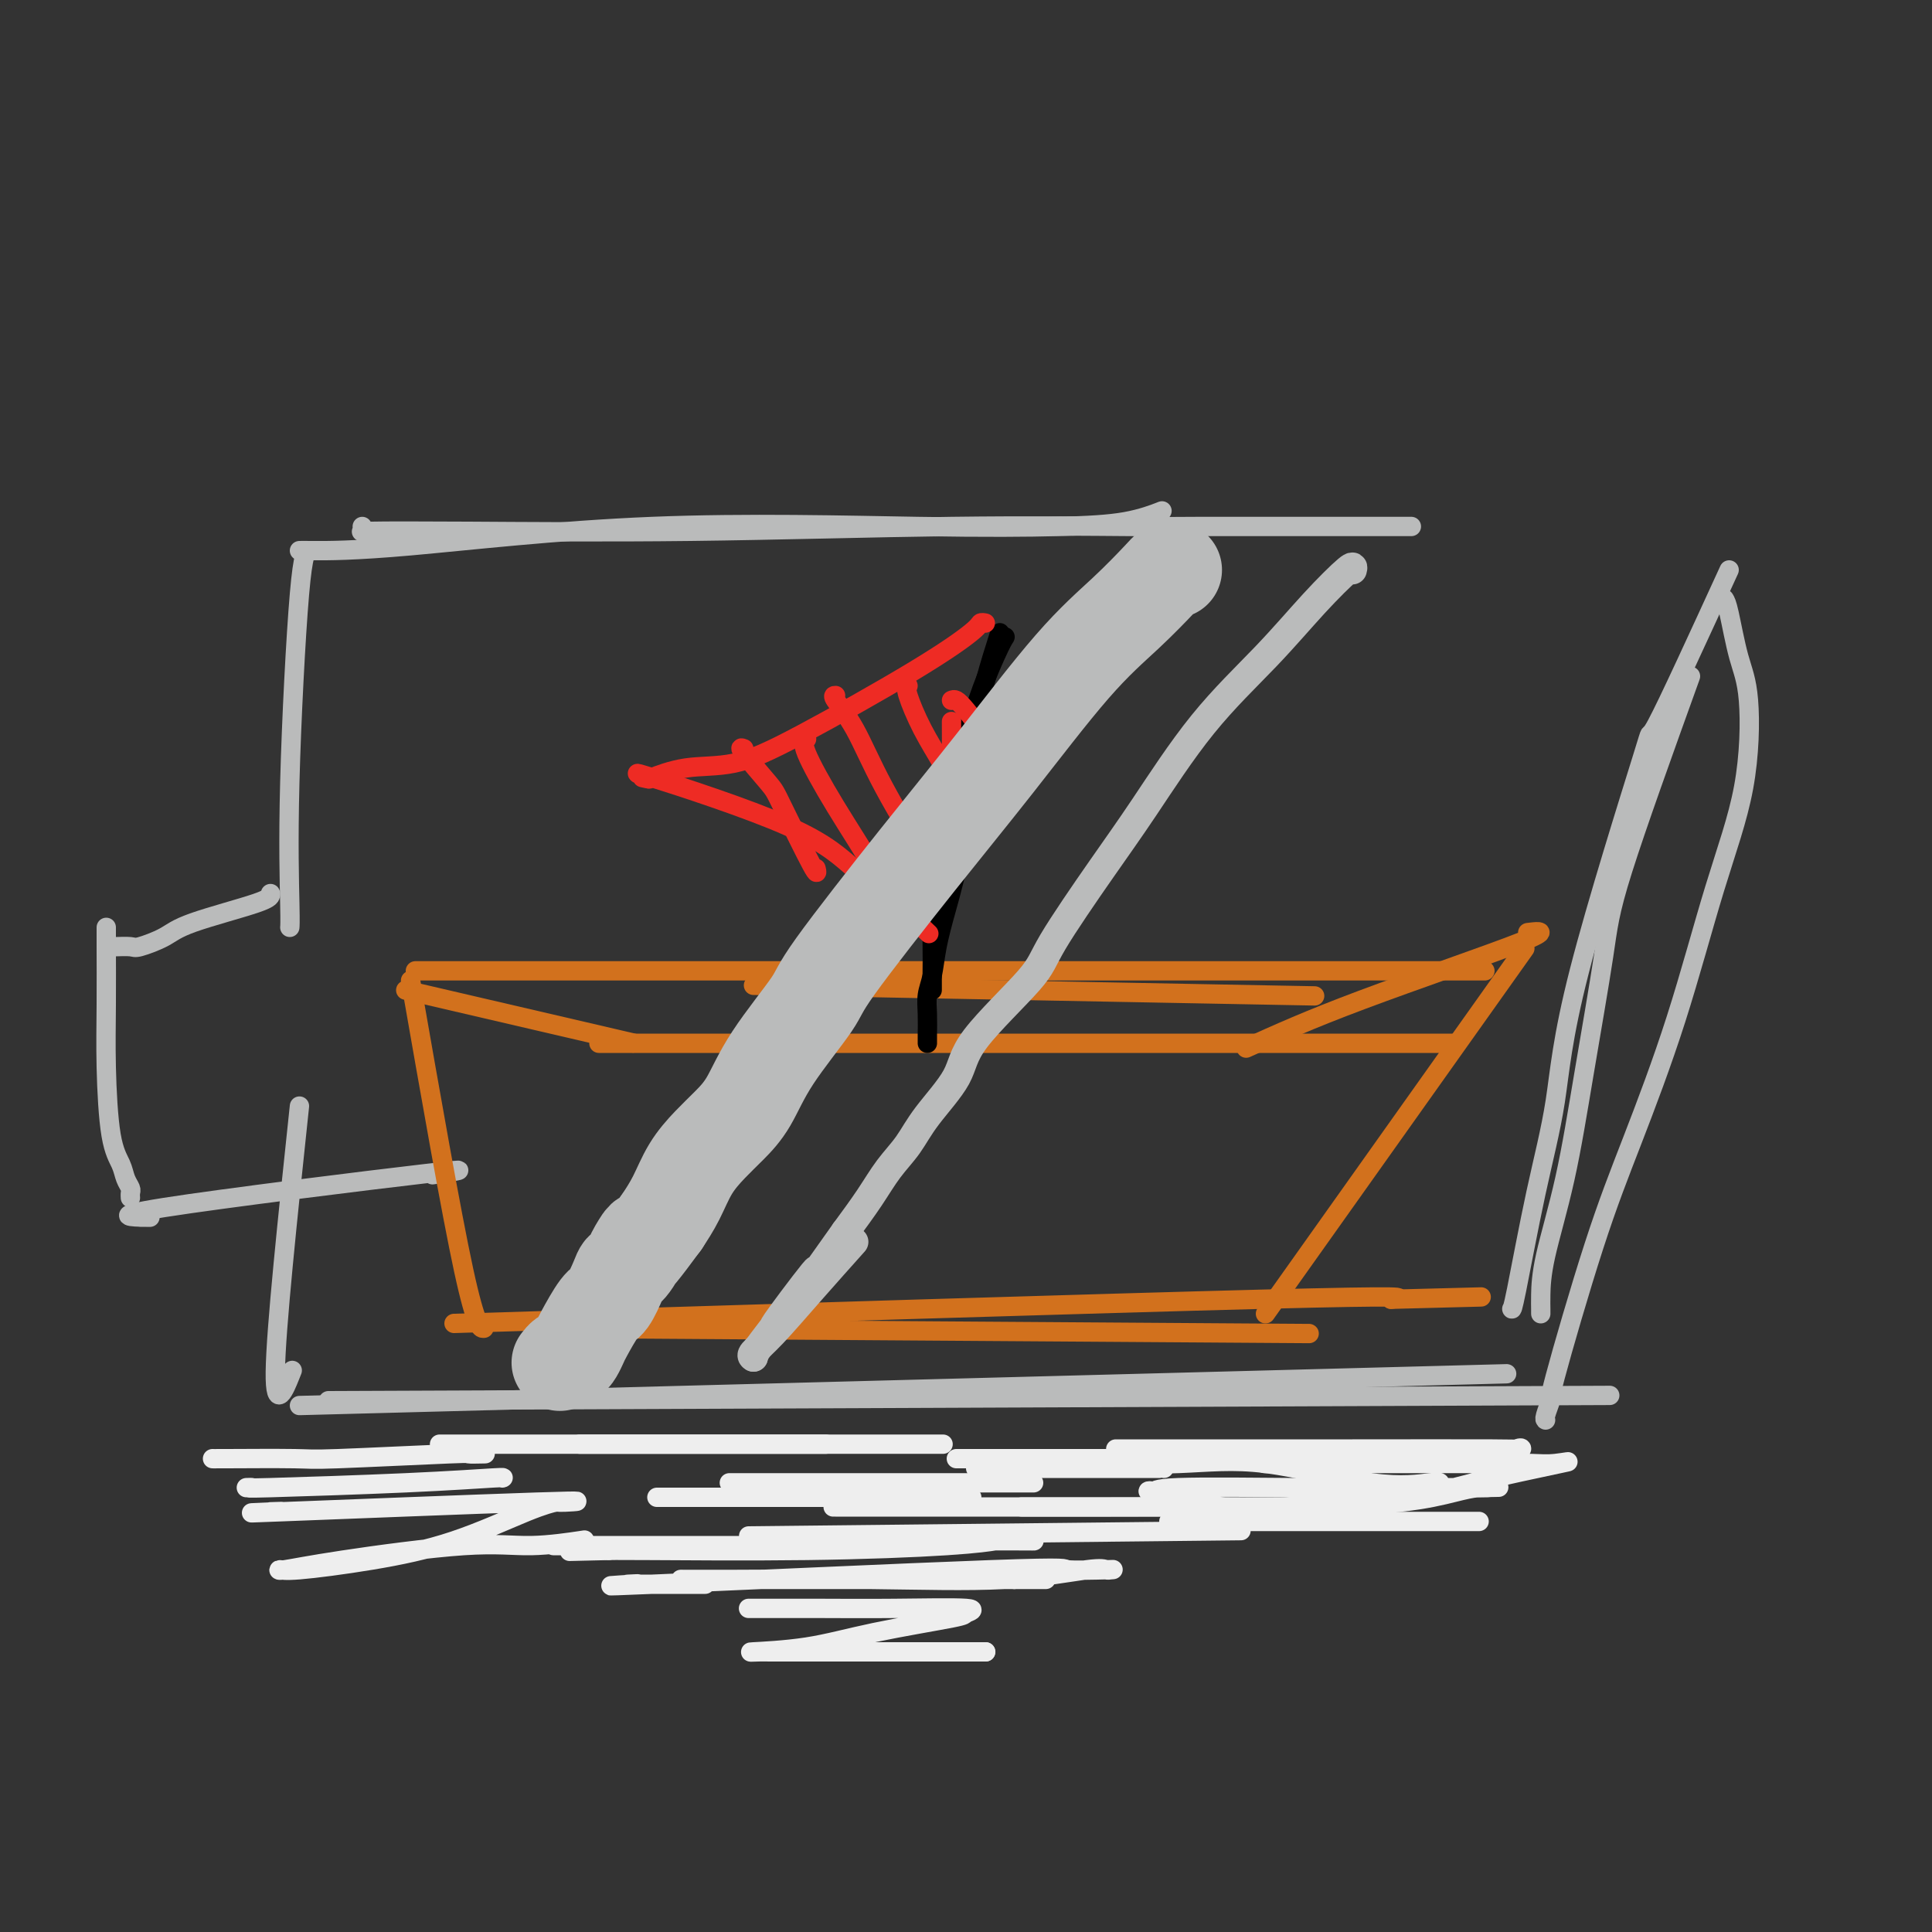 <svg viewBox='0 0 400 400' version='1.1' xmlns='http://www.w3.org/2000/svg' xmlns:xlink='http://www.w3.org/1999/xlink'><rect x="0" y="0" width="400" height="400" fill="#333333" stroke="none"/><g fill='none' stroke='rgb(186,187,187)' stroke-width='4' stroke-linecap='round' stroke-linejoin='round'><path d='M62,114c0.129,-0.008 0.258,-0.016 3,0c2.742,0.016 8.096,0.055 20,-1c11.904,-1.055 30.357,-3.204 50,-4c19.643,-0.796 40.476,-0.238 55,0c14.524,0.238 22.738,0.157 29,0c6.262,-0.157 10.570,-0.388 14,-1c3.430,-0.612 5.980,-1.603 7,-2c1.020,-0.397 0.510,-0.198 0,0'/><path d='M75,109c0.104,0.420 0.209,0.841 0,1c-0.209,0.159 -0.731,0.057 2,0c2.731,-0.057 8.713,-0.068 20,0c11.287,0.068 27.877,0.214 46,0c18.123,-0.214 37.779,-0.789 54,-1c16.221,-0.211 29.006,-0.056 37,0c7.994,0.056 11.196,0.015 14,0c2.804,-0.015 5.208,-0.004 7,0c1.792,0.004 2.971,0.001 5,0c2.029,-0.001 4.908,-0.000 8,0c3.092,0.000 6.396,0.000 10,0c3.604,-0.000 7.509,-0.000 10,0c2.491,0.000 3.569,0.000 4,0c0.431,-0.000 0.216,-0.000 0,0'/><path d='M64,114c-0.619,0.105 -1.238,0.211 -2,9c-0.762,8.789 -1.668,26.263 -2,39c-0.332,12.737 -0.089,20.737 0,25c0.089,4.263 0.026,4.789 0,5c-0.026,0.211 -0.013,0.105 0,0'/><path d='M56,185c0.060,0.467 0.120,0.934 -3,2c-3.120,1.066 -9.422,2.730 -13,4c-3.578,1.270 -4.434,2.144 -6,3c-1.566,0.856 -3.842,1.693 -5,2c-1.158,0.307 -1.196,0.083 -2,0c-0.804,-0.083 -2.372,-0.024 -3,0c-0.628,0.024 -0.314,0.012 0,0'/><path d='M22,192c-0.004,0.624 -0.008,1.248 0,4c0.008,2.752 0.029,7.633 0,12c-0.029,4.367 -0.109,8.221 0,13c0.109,4.779 0.407,10.485 1,14c0.593,3.515 1.479,4.841 2,6c0.521,1.159 0.675,2.153 1,3c0.325,0.847 0.819,1.547 1,2c0.181,0.453 0.049,0.661 0,1c-0.049,0.339 -0.014,0.811 0,1c0.014,0.189 0.007,0.094 0,0'/><path d='M29,252c1.582,0.014 3.164,0.029 1,0c-2.164,-0.029 -8.075,-0.100 4,-2c12.075,-1.900 42.136,-5.627 54,-7c11.864,-1.373 5.533,-0.392 3,0c-2.533,0.392 -1.266,0.196 0,0'/><path d='M62,229c-2.444,23.111 -4.889,46.222 -5,55c-0.111,8.778 2.111,3.222 3,1c0.889,-2.222 0.444,-1.111 0,0'/><path d='M62,291c95.000,-2.500 190.000,-5.000 228,-6c38.000,-1.000 19.000,-0.500 0,0'/><path d='M68,290c100.833,-0.417 201.667,-0.833 242,-1c40.333,-0.167 20.167,-0.083 0,0'/><path d='M358,118c-6.360,13.878 -12.721,27.756 -15,32c-2.279,4.244 -0.477,-1.146 -3,7c-2.523,8.146 -9.369,29.829 -13,44c-3.631,14.171 -4.045,20.830 -5,27c-0.955,6.170 -2.452,11.850 -4,19c-1.548,7.150 -3.148,15.771 -4,20c-0.852,4.229 -0.958,4.065 -1,4c-0.042,-0.065 -0.021,-0.033 0,0'/><path d='M350,140c-5.561,15.448 -11.122,30.895 -14,40c-2.878,9.105 -3.072,11.867 -4,18c-0.928,6.133 -2.588,15.636 -4,24c-1.412,8.364 -2.574,15.590 -4,22c-1.426,6.410 -3.114,12.005 -4,16c-0.886,3.995 -0.969,6.390 -1,8c-0.031,1.610 -0.008,2.433 0,3c0.008,0.567 0.002,0.876 0,1c-0.002,0.124 -0.001,0.062 0,0'/><path d='M357,124c0.255,0.409 0.511,0.817 1,3c0.489,2.183 1.212,6.139 2,9c0.788,2.861 1.641,4.627 2,9c0.359,4.373 0.225,11.353 -1,18c-1.225,6.647 -3.541,12.960 -6,21c-2.459,8.040 -5.060,17.808 -8,27c-2.940,9.192 -6.217,17.808 -9,25c-2.783,7.192 -5.071,12.960 -8,22c-2.929,9.040 -6.497,21.350 -8,27c-1.503,5.650 -0.939,4.638 -1,5c-0.061,0.362 -0.747,2.097 -1,3c-0.253,0.903 -0.072,0.972 0,1c0.072,0.028 0.036,0.014 0,0'/></g>
<g fill='none' stroke='rgb(210,113,29)' stroke-width='4' stroke-linecap='round' stroke-linejoin='round'><path d='M85,203c4.200,24.000 8.400,48.000 11,60c2.600,12.000 3.600,12.000 4,12c0.400,0.000 0.200,0.000 0,0'/><path d='M94,274c67.333,-2.083 134.667,-4.167 167,-5c32.333,-0.833 29.667,-0.417 27,0'/><path d='M288,269c32.333,-0.833 16.167,-0.417 0,0'/><path d='M111,275c60.833,0.417 121.667,0.833 146,1c24.333,0.167 12.167,0.083 0,0'/><path d='M262,272c20.417,-28.750 40.833,-57.500 49,-69c8.167,-11.500 4.083,-5.750 0,0'/><path d='M84,205c17.917,4.167 35.833,8.333 43,10c7.167,1.667 3.583,0.833 0,0'/><path d='M124,216c67.500,0.000 135.000,0.000 162,0c27.000,0.000 13.500,0.000 0,0'/><path d='M258,217c6.470,-2.929 12.940,-5.857 24,-10c11.060,-4.143 26.708,-9.500 33,-12c6.292,-2.500 3.226,-2.143 2,-2c-1.226,0.143 -0.613,0.071 0,0'/><path d='M86,201c84.167,0.000 168.333,0.000 202,0c33.667,0.000 16.833,0.000 0,0'/><path d='M156,204c44.167,0.833 88.333,1.667 106,2c17.667,0.333 8.833,0.167 0,0'/></g>
<g fill='none' stroke='rgb(0,0,0)' stroke-width='4' stroke-linecap='round' stroke-linejoin='round'><path d='M207,131c-1.061,3.336 -2.122,6.673 -3,10c-0.878,3.327 -1.573,6.646 -2,9c-0.427,2.354 -0.586,3.743 -1,8c-0.414,4.257 -1.081,11.384 -2,17c-0.919,5.616 -2.088,9.723 -3,13c-0.912,3.277 -1.565,5.726 -2,8c-0.435,2.274 -0.653,4.374 -1,6c-0.347,1.626 -0.825,2.779 -1,4c-0.175,1.221 -0.047,2.509 0,4c0.047,1.491 0.013,3.183 0,4c-0.013,0.817 -0.003,0.758 0,1c0.003,0.242 0.001,0.783 0,1c-0.001,0.217 -0.000,0.108 0,0'/><path d='M193,205c-0.007,-0.707 -0.013,-1.414 0,-3c0.013,-1.586 0.046,-4.050 0,-7c-0.046,-2.950 -0.170,-6.384 1,-14c1.170,-7.616 3.633,-19.412 6,-28c2.367,-8.588 4.637,-13.966 6,-17c1.363,-3.034 1.818,-3.724 2,-4c0.182,-0.276 0.091,-0.138 0,0'/></g>
<g fill='none' stroke='rgb(238,43,36)' stroke-width='4' stroke-linecap='round' stroke-linejoin='round'><path d='M204,129c-0.399,-0.077 -0.798,-0.153 -1,0c-0.202,0.153 -0.207,0.537 -2,2c-1.793,1.463 -5.375,4.007 -12,8c-6.625,3.993 -16.295,9.435 -23,13c-6.705,3.565 -10.447,5.255 -14,6c-3.553,0.745 -6.918,0.547 -10,1c-3.082,0.453 -5.881,1.558 -7,2c-1.119,0.442 -0.560,0.221 0,0'/><path d='M133,161c1.061,0.241 2.122,0.483 1,0c-1.122,-0.483 -4.425,-1.690 1,0c5.425,1.690 19.580,6.278 28,10c8.420,3.722 11.104,6.577 14,9c2.896,2.423 6.003,4.412 8,6c1.997,1.588 2.884,2.774 4,4c1.116,1.226 2.462,2.493 3,3c0.538,0.507 0.269,0.253 0,0'/><path d='M154,155c-0.522,-0.201 -1.044,-0.401 0,1c1.044,1.401 3.653,4.404 5,6c1.347,1.596 1.433,1.787 3,5c1.567,3.213 4.616,9.449 6,12c1.384,2.551 1.103,1.418 1,1c-0.103,-0.418 -0.030,-0.119 0,0c0.030,0.119 0.015,0.060 0,0'/><path d='M167,153c-0.461,0.366 -0.921,0.733 0,3c0.921,2.267 3.224,6.436 6,11c2.776,4.564 6.026,9.524 8,13c1.974,3.476 2.674,5.468 3,6c0.326,0.532 0.280,-0.395 0,-1c-0.280,-0.605 -0.794,-0.887 -1,-1c-0.206,-0.113 -0.103,-0.056 0,0'/><path d='M173,144c-0.336,-0.004 -0.672,-0.008 0,1c0.672,1.008 2.352,3.028 4,6c1.648,2.972 3.265,6.895 6,12c2.735,5.105 6.589,11.392 8,14c1.411,2.608 0.378,1.536 0,1c-0.378,-0.536 -0.101,-0.535 0,-1c0.101,-0.465 0.027,-1.394 0,-2c-0.027,-0.606 -0.008,-0.887 0,-1c0.008,-0.113 0.004,-0.056 0,0'/><path d='M188,142c-0.235,0.232 -0.469,0.465 0,2c0.469,1.535 1.642,4.374 3,7c1.358,2.626 2.900,5.039 4,7c1.100,1.961 1.759,3.470 2,4c0.241,0.530 0.065,0.080 0,-1c-0.065,-1.080 -0.017,-2.791 0,-5c0.017,-2.209 0.005,-4.917 0,-6c-0.005,-1.083 -0.002,-0.542 0,0'/><path d='M197,145c0.279,-0.121 0.558,-0.242 1,0c0.442,0.242 1.046,0.848 2,2c0.954,1.152 2.257,2.848 3,4c0.743,1.152 0.927,1.758 1,2c0.073,0.242 0.037,0.121 0,0'/></g>
<g fill='none' stroke='rgb(186,187,187)' stroke-width='20' stroke-linecap='round' stroke-linejoin='round'><path d='M243,118c-0.347,-0.068 -0.694,-0.137 -1,0c-0.306,0.137 -0.570,0.479 -2,2c-1.430,1.521 -4.026,4.221 -7,7c-2.974,2.779 -6.324,5.637 -11,11c-4.676,5.363 -10.676,13.232 -16,20c-5.324,6.768 -9.970,12.434 -16,20c-6.030,7.566 -13.442,17.030 -17,22c-3.558,4.970 -3.263,5.444 -5,8c-1.737,2.556 -5.508,7.192 -8,11c-2.492,3.808 -3.706,6.786 -5,9c-1.294,2.214 -2.667,3.662 -4,5c-1.333,1.338 -2.625,2.565 -4,4c-1.375,1.435 -2.832,3.079 -4,5c-1.168,1.921 -2.048,4.120 -3,6c-0.952,1.880 -1.976,3.440 -3,5'/><path d='M137,253c-9.014,12.294 -5.048,5.529 -4,4c1.048,-1.529 -0.820,2.178 -2,4c-1.180,1.822 -1.672,1.759 -2,2c-0.328,0.241 -0.494,0.784 -1,2c-0.506,1.216 -1.354,3.103 -2,4c-0.646,0.897 -1.090,0.805 -2,2c-0.910,1.195 -2.285,3.678 -3,5c-0.715,1.322 -0.770,1.482 -1,2c-0.230,0.518 -0.636,1.393 -1,2c-0.364,0.607 -0.685,0.946 -1,1c-0.315,0.054 -0.623,-0.178 -1,0c-0.377,0.178 -0.822,0.765 -1,1c-0.178,0.235 -0.089,0.117 0,0'/></g>
<g fill='none' stroke='rgb(186,187,187)' stroke-width='6' stroke-linecap='round' stroke-linejoin='round'><path d='M280,118c0.150,-0.541 0.300,-1.082 -1,0c-1.300,1.082 -4.050,3.788 -7,7c-2.950,3.212 -6.100,6.929 -10,11c-3.900,4.071 -8.548,8.497 -13,14c-4.452,5.503 -8.706,12.084 -12,17c-3.294,4.916 -5.627,8.166 -9,13c-3.373,4.834 -7.785,11.250 -10,15c-2.215,3.750 -2.234,4.834 -5,8c-2.766,3.166 -8.280,8.414 -11,12c-2.720,3.586 -2.645,5.510 -4,8c-1.355,2.490 -4.139,5.546 -6,8c-1.861,2.454 -2.798,4.307 -4,6c-1.202,1.693 -2.670,3.225 -4,5c-1.330,1.775 -2.523,3.793 -4,6c-1.477,2.207 -3.239,4.604 -5,7'/><path d='M175,255c-12.403,17.543 -6.409,8.900 -6,8c0.409,-0.900 -4.766,5.941 -7,9c-2.234,3.059 -1.527,2.335 -2,3c-0.473,0.665 -2.127,2.717 -3,4c-0.873,1.283 -0.964,1.795 -1,2c-0.036,0.205 -0.018,0.102 0,0'/><path d='M156,281c-0.274,-0.171 -0.549,-0.341 0,-1c0.549,-0.659 1.920,-1.805 4,-4c2.080,-2.195 4.868,-5.437 8,-9c3.132,-3.563 6.609,-7.447 8,-9c1.391,-1.553 0.695,-0.777 0,0'/></g>
<g fill='none' stroke='rgb(238,238,238)' stroke-width='4' stroke-linecap='round' stroke-linejoin='round'><path d='M44,302c0.060,-0.002 0.120,-0.004 0,0c-0.120,0.004 -0.421,0.015 3,0c3.421,-0.015 10.564,-0.057 14,0c3.436,0.057 3.167,0.211 9,0c5.833,-0.211 17.770,-0.789 23,-1c5.230,-0.211 3.754,-0.057 4,0c0.246,0.057 2.213,0.016 3,0c0.787,-0.016 0.393,-0.008 0,0'/><path d='M51,308c0.677,-0.022 1.355,-0.044 1,0c-0.355,0.044 -1.741,0.156 4,0c5.741,-0.156 18.611,-0.578 28,-1c9.389,-0.422 15.297,-0.844 18,-1c2.703,-0.156 2.201,-0.044 2,0c-0.201,0.044 -0.100,0.022 0,0'/><path d='M56,313c1.866,-0.061 3.732,-0.122 1,0c-2.732,0.122 -10.064,0.427 1,0c11.064,-0.427 40.522,-1.588 53,-2c12.478,-0.412 7.974,-0.077 6,0c-1.974,0.077 -1.418,-0.105 -2,0c-0.582,0.105 -2.303,0.497 -6,2c-3.697,1.503 -9.371,4.117 -15,6c-5.629,1.883 -11.212,3.036 -17,4c-5.788,0.964 -11.781,1.739 -15,2c-3.219,0.261 -3.665,0.008 -4,0c-0.335,-0.008 -0.557,0.229 1,0c1.557,-0.229 4.895,-0.923 12,-2c7.105,-1.077 17.977,-2.536 25,-3c7.023,-0.464 10.199,0.067 14,0c3.801,-0.067 8.229,-0.734 10,-1c1.771,-0.266 0.886,-0.133 0,0'/><path d='M91,299c3.802,0.000 7.603,0.000 11,0c3.397,0.000 6.388,0.000 12,0c5.612,0.000 13.843,0.000 21,0c7.157,0.000 13.238,0.000 18,0c4.762,0.000 8.204,0.000 11,0c2.796,0.000 4.945,0.000 6,0c1.055,0.000 1.016,0.000 1,0c-0.016,0.000 -0.008,0.000 0,0'/><path d='M120,299c3.339,0.000 6.679,0.000 13,0c6.321,0.000 15.624,0.000 22,0c6.376,0.000 9.824,0.000 14,0c4.176,0.000 9.080,0.000 13,0c3.920,0.000 6.855,0.000 9,0c2.145,0.000 3.501,0.000 4,0c0.499,0.000 0.143,0.000 0,0c-0.143,0.000 -0.071,0.000 0,0'/><path d='M136,310c2.559,0.000 5.118,0.000 8,0c2.882,0.000 6.086,0.000 12,0c5.914,0.000 14.538,0.000 21,0c6.462,-0.000 10.763,0.000 14,0c3.237,0.000 5.410,0.000 7,0c1.590,0.000 2.597,0.000 3,0c0.403,0.000 0.201,0.000 0,0'/><path d='M151,307c0.417,0.000 0.833,0.000 9,0c8.167,0.000 24.083,0.000 33,0c8.917,0.000 10.833,0.000 13,0c2.167,0.000 4.583,0.000 6,0c1.417,-0.000 1.833,0.000 2,0c0.167,0.000 0.083,0.000 0,0'/><path d='M202,304c1.268,0.000 2.536,0.000 5,0c2.464,0.000 6.124,0.000 10,0c3.876,0.000 7.967,0.000 11,0c3.033,0.000 5.009,0.000 7,0c1.991,0.000 3.998,0.000 5,0c1.002,0.000 1.001,0.000 1,0c-0.001,0.000 -0.000,0.000 0,0'/><path d='M198,302c0.045,0.000 0.091,0.000 3,0c2.909,0.000 8.682,0.000 16,0c7.318,0.000 16.181,0.000 24,0c7.819,0.000 14.592,-0.000 19,0c4.408,0.000 6.449,0.000 8,0c1.551,0.000 2.610,0.000 3,0c0.390,0.000 0.111,0.000 0,0c-0.111,0.000 -0.056,0.000 0,0'/><path d='M222,303c7.835,0.121 15.670,0.243 22,0c6.330,-0.243 11.157,-0.850 18,0c6.843,0.850 15.704,3.156 22,4c6.296,0.844 10.028,0.226 12,0c1.972,-0.226 2.185,-0.061 2,0c-0.185,0.061 -0.767,0.017 -1,0c-0.233,-0.017 -0.116,-0.009 0,0'/><path d='M242,315c5.118,0.000 10.235,0.000 18,0c7.765,0.000 18.177,0.000 24,0c5.823,0.000 7.055,0.000 10,0c2.945,0.000 7.601,0.000 10,0c2.399,0.000 2.540,0.000 2,0c-0.540,0.000 -1.761,0.000 -3,0c-1.239,-0.000 -2.497,0.000 -3,0c-0.503,0.000 -0.252,0.000 0,0'/><path d='M231,300c3.320,-0.001 6.641,-0.002 15,0c8.359,0.002 21.757,0.008 34,0c12.243,-0.008 23.332,-0.030 29,0c5.668,0.030 5.914,0.113 6,0c0.086,-0.113 0.013,-0.422 -1,0c-1.013,0.422 -2.965,1.575 -5,2c-2.035,0.425 -4.153,0.121 -5,0c-0.847,-0.121 -0.424,-0.061 0,0'/><path d='M262,303c-0.389,-0.000 -0.779,-0.000 2,0c2.779,0.000 8.726,0.001 14,0c5.274,-0.001 9.874,-0.004 15,0c5.126,0.004 10.778,0.014 15,0c4.222,-0.014 7.014,-0.050 9,0c1.986,0.050 3.168,0.188 5,0c1.832,-0.188 4.316,-0.703 1,0c-3.316,0.703 -12.430,2.622 -18,4c-5.570,1.378 -7.595,2.215 -14,3c-6.405,0.785 -17.190,1.518 -24,2c-6.810,0.482 -9.645,0.714 -14,0c-4.355,-0.714 -10.232,-2.373 -13,-3c-2.768,-0.627 -2.429,-0.220 -2,0c0.429,0.220 0.946,0.255 1,0c0.054,-0.255 -0.357,-0.800 5,-1c5.357,-0.200 16.481,-0.054 24,0c7.519,0.054 11.434,0.015 17,0c5.566,-0.015 12.783,-0.008 20,0'/><path d='M305,308c10.142,-0.157 2.996,-0.050 1,0c-1.996,0.050 1.156,0.041 2,0c0.844,-0.041 -0.620,-0.116 -2,0c-1.380,0.116 -2.674,0.423 -5,1c-2.326,0.577 -5.682,1.422 -11,2c-5.318,0.578 -12.598,0.887 -20,1c-7.402,0.113 -14.926,0.030 -22,0c-7.074,-0.030 -13.697,-0.008 -18,0c-4.303,0.008 -6.288,0.002 -8,0c-1.712,-0.002 -3.153,-0.001 -5,0c-1.847,0.001 -4.099,0.000 -5,0c-0.901,-0.000 -0.450,-0.000 0,0'/><path d='M276,312c0.050,0.000 0.100,0.000 -1,0c-1.100,0.000 -3.351,0.000 -10,0c-6.649,0.000 -17.697,0.000 -30,0c-12.303,0.000 -25.860,-0.000 -34,0c-8.140,0.000 -10.862,0.000 -15,0c-4.138,0.000 -9.691,0.000 -12,0c-2.309,0.000 -1.374,0.000 -1,0c0.374,0.000 0.187,0.000 0,0'/><path d='M155,318c38.750,-0.417 77.500,-0.833 93,-1c15.500,-0.167 7.750,-0.083 0,0'/><path d='M164,319c-3.081,0.002 -6.163,0.003 4,0c10.163,-0.003 33.570,-0.011 42,0c8.430,0.011 1.881,0.041 -1,0c-2.881,-0.041 -2.095,-0.155 -3,0c-0.905,0.155 -3.501,0.577 -10,1c-6.499,0.423 -16.902,0.845 -29,1c-12.098,0.155 -25.892,0.041 -33,0c-7.108,-0.041 -7.529,-0.011 -8,0c-0.471,0.011 -0.992,0.003 -1,0c-0.008,-0.003 0.496,-0.002 1,0'/><path d='M126,321c-14.000,0.333 -7.000,0.167 0,0'/><path d='M164,320c-18.098,0.000 -36.196,0.000 -44,0c-7.804,0.000 -5.315,0.000 -4,0c1.315,0.000 1.457,0.000 1,0c-0.457,0.000 -1.514,0.000 2,0c3.514,0.000 11.600,0.000 18,0c6.400,0.000 11.114,0.000 13,0c1.886,0.000 0.943,0.000 0,0'/><path d='M146,328c-4.477,-0.007 -8.953,-0.013 -12,0c-3.047,0.013 -4.664,0.046 -4,0c0.664,-0.046 3.608,-0.170 1,0c-2.608,0.170 -10.768,0.634 4,0c14.768,-0.634 52.466,-2.365 70,-3c17.534,-0.635 14.905,-0.172 16,0c1.095,0.172 5.915,0.054 8,0c2.085,-0.054 1.436,-0.043 1,0c-0.436,0.043 -0.659,0.117 -1,0c-0.341,-0.117 -0.799,-0.424 -4,0c-3.201,0.424 -9.146,1.578 -17,2c-7.854,0.422 -17.617,0.113 -28,0c-10.383,-0.113 -21.387,-0.030 -28,0c-6.613,0.030 -8.834,0.008 -10,0c-1.166,-0.008 -1.278,-0.002 -1,0c0.278,0.002 0.947,0.001 1,0c0.053,-0.001 -0.511,-0.000 4,0c4.511,0.000 14.096,0.000 22,0c7.904,-0.000 14.128,-0.000 21,0c6.872,0.000 14.392,0.000 18,0c3.608,-0.000 3.304,-0.000 3,0'/><path d='M210,327c11.333,0.000 5.667,0.000 0,0'/><path d='M169,333c-1.390,0.000 -2.781,0.000 -5,0c-2.219,-0.000 -5.268,-0.000 -7,0c-1.732,0.000 -2.147,0.000 -2,0c0.147,-0.000 0.855,-0.001 1,0c0.145,0.001 -0.274,0.004 2,0c2.274,-0.004 7.242,-0.014 12,0c4.758,0.014 9.306,0.051 15,0c5.694,-0.051 12.533,-0.189 15,0c2.467,0.189 0.563,0.706 0,1c-0.563,0.294 0.215,0.366 -3,1c-3.215,0.634 -10.421,1.830 -16,3c-5.579,1.170 -9.529,2.313 -14,3c-4.471,0.687 -9.464,0.916 -11,1c-1.536,0.084 0.383,0.023 1,0c0.617,-0.023 -0.070,-0.006 3,0c3.070,0.006 9.895,0.002 17,0c7.105,-0.002 14.489,-0.000 19,0c4.511,0.000 6.147,0.000 7,0c0.853,-0.000 0.922,-0.000 1,0c0.078,0.000 0.165,0.000 0,0c-0.165,-0.000 -0.583,-0.000 -1,0'/><path d='M203,342c4.644,0.000 -7.244,0.000 -12,0c-4.756,-0.000 -2.378,0.000 0,0'/></g>
</svg>
